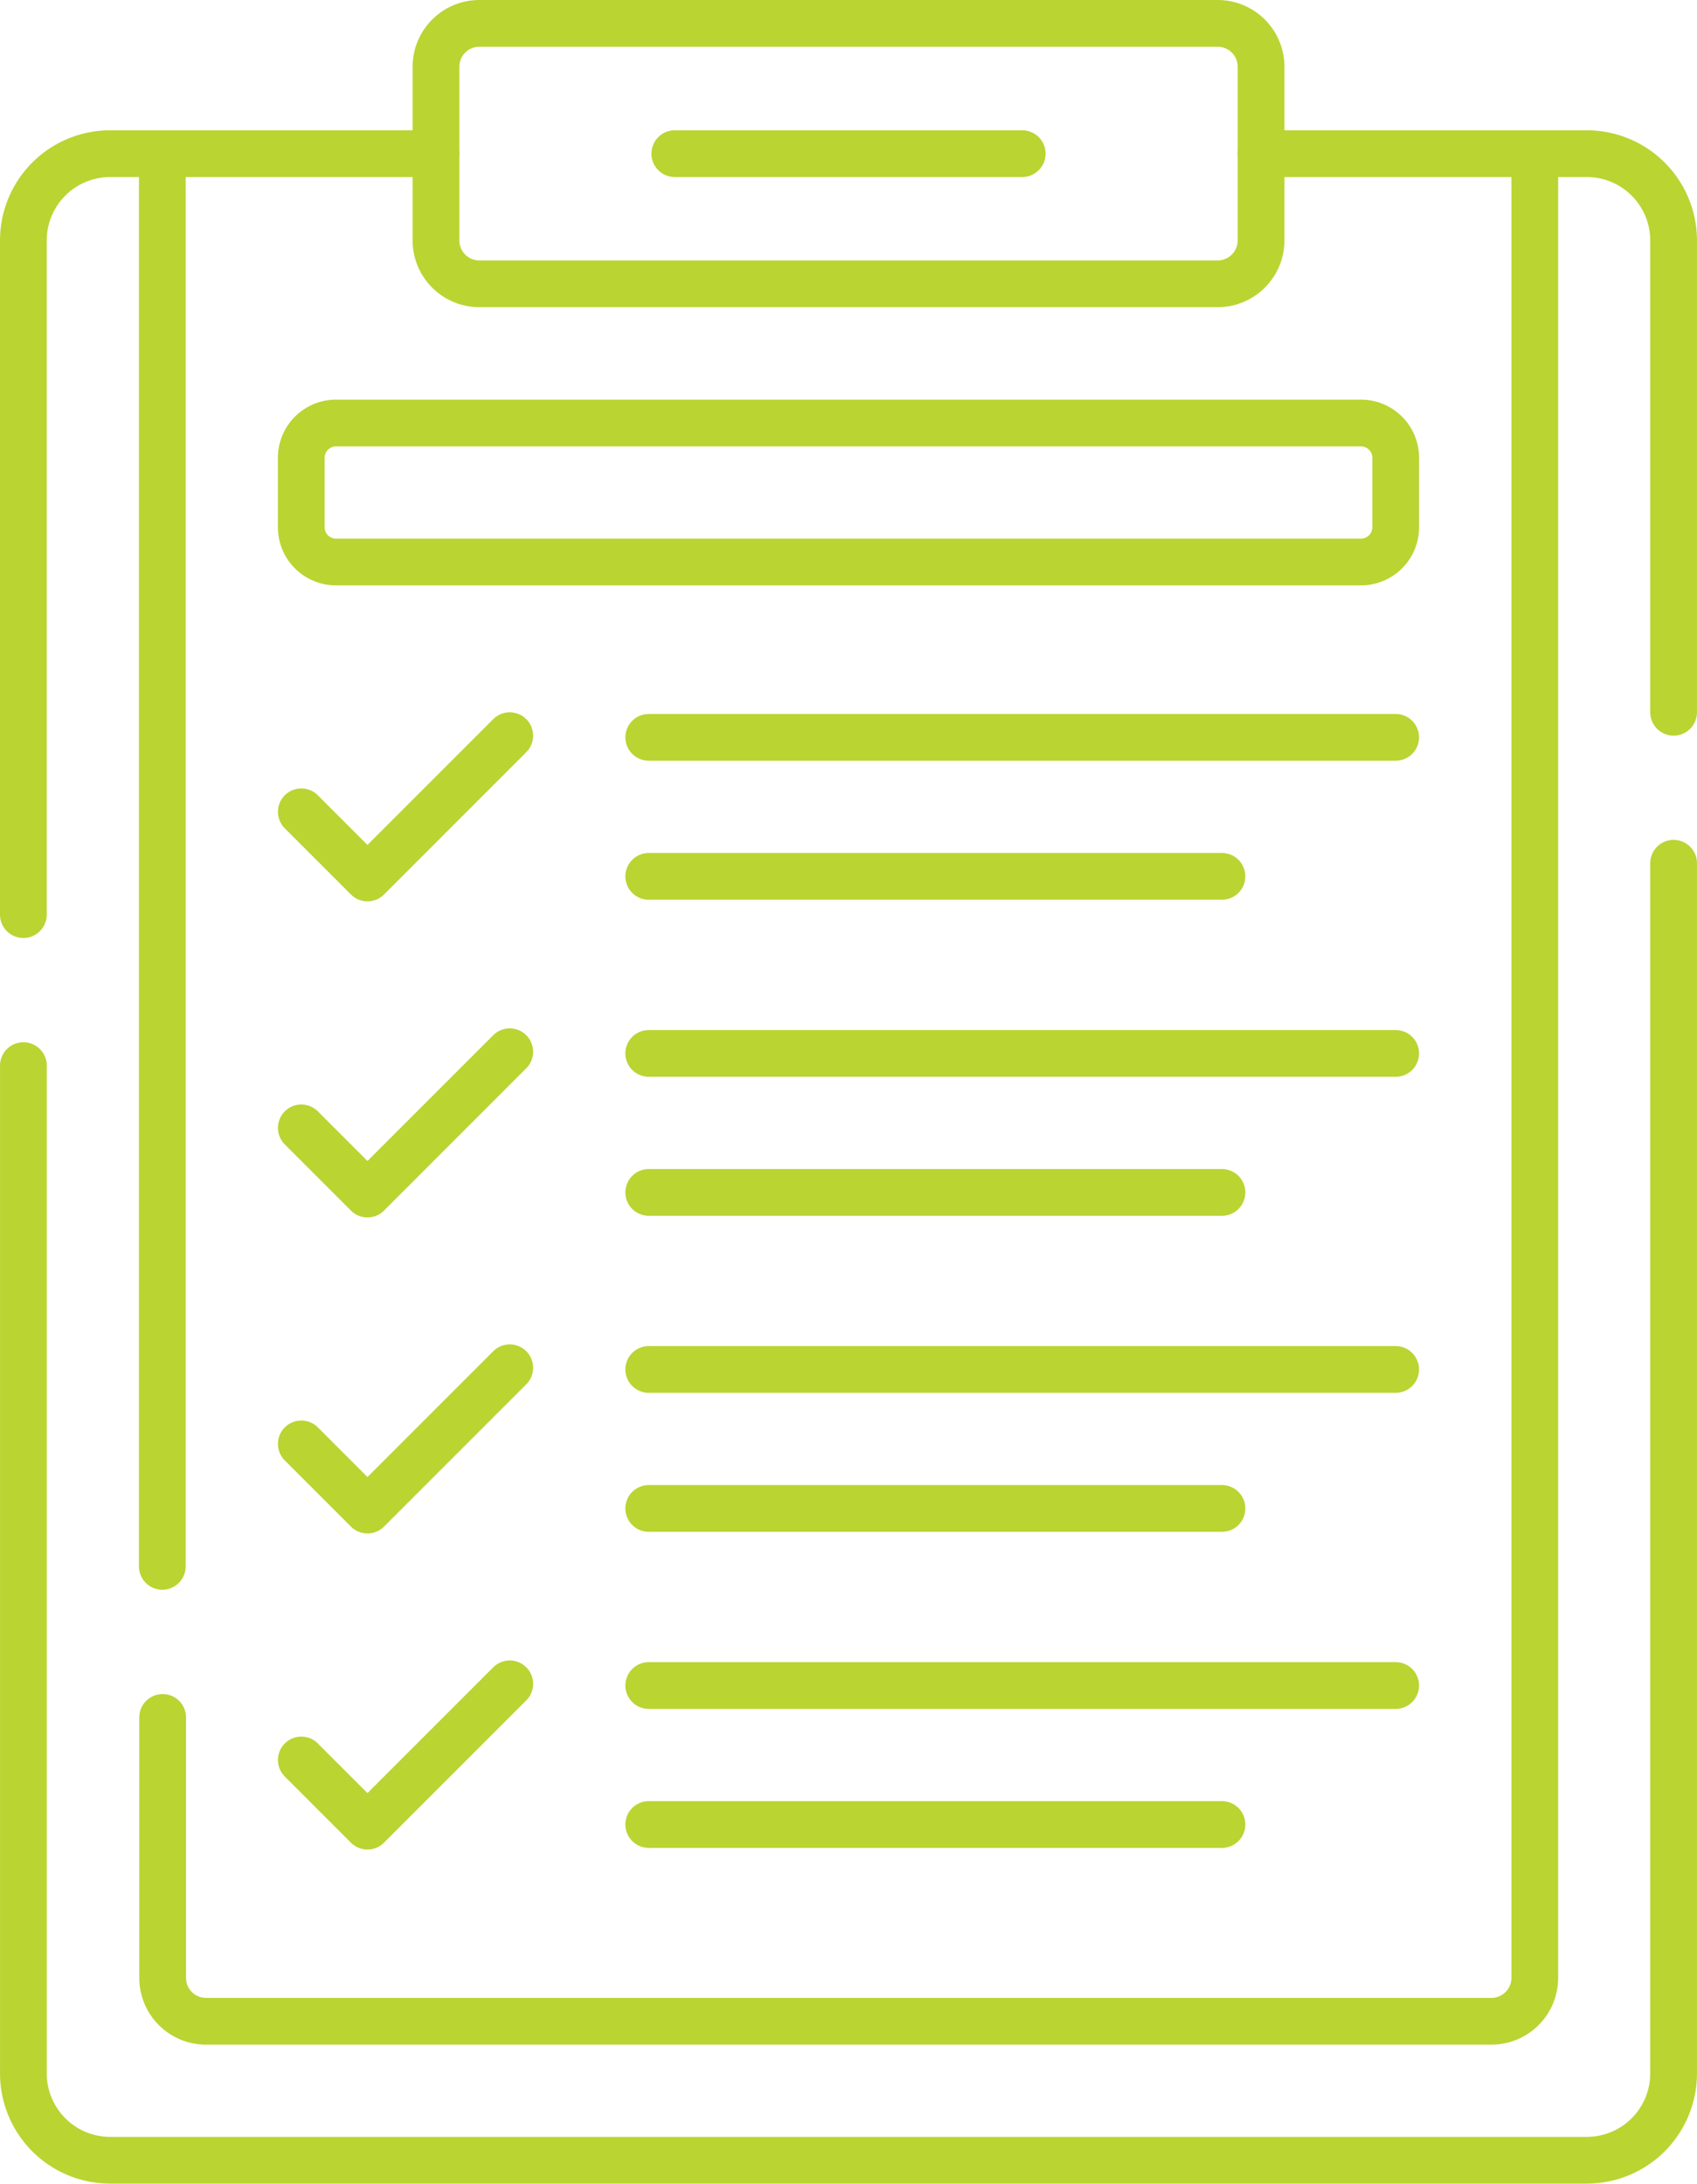 <?xml version="1.0"?>
<svg xmlns="http://www.w3.org/2000/svg" width="50.831" height="65.4" viewBox="0 0 50.831 65.4">
  <g id="need-assessment" transform="translate(-63.37 -6.8)">
    <g id="Group_5" data-name="Group 5" transform="translate(64.07 7.5)">
      <line id="Line_1" data-name="Line 1" y1="42.31" transform="translate(4.162 3.902)" fill="none" stroke="#bad432" stroke-linecap="round" stroke-linejoin="round" stroke-miterlimit="10" stroke-width="1.4"/>
      <path id="Path_1" data-name="Path 1" d="M137.5,37.8V92.434a1.3,1.3,0,0,1-1.3,1.3h-38.5a1.3,1.3,0,0,1-1.3-1.3v-7.8" transform="translate(-92.228 -33.898)" fill="none" stroke="#bad432" stroke-linecap="round" stroke-linejoin="round" stroke-miterlimit="10" stroke-width="1.4"/>
      <path id="Path_2" data-name="Path 2" d="M64.07,60.59V40.4a2.6,2.6,0,0,1,2.6-2.6h9.756" transform="translate(-64.07 -33.898)" fill="none" stroke="#bad432" stroke-linecap="round" stroke-linejoin="round" stroke-miterlimit="10" stroke-width="1.4"/>
      <path id="Path_3" data-name="Path 3" d="M113.5,202.839v36.244a2.6,2.6,0,0,1-2.6,2.6H66.671a2.6,2.6,0,0,1-2.6-2.6V208.9" transform="translate(-64.07 -177.685)" fill="none" stroke="#bad432" stroke-linecap="round" stroke-linejoin="round" stroke-miterlimit="10" stroke-width="1.4"/>
      <path id="Path_4" data-name="Path 4" d="M351.97,37.8h9.756a2.6,2.6,0,0,1,2.6,2.6v14.13" transform="translate(-314.896 -33.898)" fill="none" stroke="#bad432" stroke-linecap="round" stroke-linejoin="round" stroke-miterlimit="10" stroke-width="1.4"/>
      <path id="Path_5" data-name="Path 5" d="M183.449,15.3H161.335a1.3,1.3,0,0,1-1.3-1.3V8.8a1.3,1.3,0,0,1,1.3-1.3h22.114a1.3,1.3,0,0,1,1.3,1.3V14A1.3,1.3,0,0,1,183.449,15.3Z" transform="translate(-147.676 -7.5)" fill="none" stroke="#bad432" stroke-linecap="round" stroke-linejoin="round" stroke-miterlimit="10" stroke-width="1.4"/>
      <line id="Line_2" data-name="Line 2" x1="10.407" transform="translate(19.512 3.902)" fill="none" stroke="#bad432" stroke-linecap="round" stroke-linejoin="round" stroke-miterlimit="10" stroke-width="1.4"/>
      <path id="Path_6" data-name="Path 6" d="M128.72,175.447l1.982,1.982,4.262-4.262" transform="translate(-120.395 -151.834)" fill="none" stroke="#bad432" stroke-linecap="round" stroke-linejoin="round" stroke-miterlimit="10" stroke-width="1.4"/>
      <g id="Group_1" data-name="Group 1" transform="translate(18.732 21.383)">
        <line id="Line_3" data-name="Line 3" x2="22.373" transform="translate(0 0)" fill="none" stroke="#bad432" stroke-linecap="round" stroke-linejoin="round" stroke-miterlimit="10" stroke-width="1.4"/>
        <line id="Line_4" data-name="Line 4" x1="17.17" transform="translate(0 4.163)" fill="none" stroke="#bad432" stroke-linecap="round" stroke-linejoin="round" stroke-miterlimit="10" stroke-width="1.4"/>
      </g>
      <path id="Path_7" data-name="Path 7" d="M128.72,248.952l1.982,1.982,4.262-4.262" transform="translate(-120.395 -215.873)" fill="none" stroke="#bad432" stroke-linecap="round" stroke-linejoin="round" stroke-miterlimit="10" stroke-width="1.4"/>
      <g id="Group_2" data-name="Group 2" transform="translate(18.732 30.849)">
        <line id="Line_5" data-name="Line 5" x2="22.373" fill="none" stroke="#bad432" stroke-linecap="round" stroke-linejoin="round" stroke-miterlimit="10" stroke-width="1.4"/>
        <line id="Line_6" data-name="Line 6" x1="17.17" transform="translate(0 4.163)" fill="none" stroke="#bad432" stroke-linecap="round" stroke-linejoin="round" stroke-miterlimit="10" stroke-width="1.4"/>
      </g>
      <path id="Path_8" data-name="Path 8" d="M128.72,322.458l1.982,1.982,4.262-4.262" transform="translate(-120.395 -279.914)" fill="none" stroke="#bad432" stroke-linecap="round" stroke-linejoin="round" stroke-miterlimit="10" stroke-width="1.4"/>
      <g id="Group_3" data-name="Group 3" transform="translate(18.732 40.314)">
        <line id="Line_7" data-name="Line 7" x2="22.373" fill="none" stroke="#bad432" stroke-linecap="round" stroke-linejoin="round" stroke-miterlimit="10" stroke-width="1.4"/>
        <line id="Line_8" data-name="Line 8" x1="17.17" transform="translate(0 4.163)" fill="none" stroke="#bad432" stroke-linecap="round" stroke-linejoin="round" stroke-miterlimit="10" stroke-width="1.4"/>
      </g>
      <path id="Path_9" data-name="Path 9" d="M128.72,395.964l1.982,1.982,4.262-4.262" transform="translate(-120.395 -343.954)" fill="none" stroke="#bad432" stroke-linecap="round" stroke-linejoin="round" stroke-miterlimit="10" stroke-width="1.4"/>
      <g id="Group_4" data-name="Group 4" transform="translate(18.732 49.78)">
        <line id="Line_9" data-name="Line 9" x2="22.373" fill="none" stroke="#bad432" stroke-linecap="round" stroke-linejoin="round" stroke-miterlimit="10" stroke-width="1.4"/>
        <line id="Line_10" data-name="Line 10" x1="17.17" transform="translate(0 4.163)" fill="none" stroke="#bad432" stroke-linecap="round" stroke-linejoin="round" stroke-miterlimit="10" stroke-width="1.4"/>
      </g>
      <path id="Path_10" data-name="Path 10" d="M160.46,104.6h-30.7a1.041,1.041,0,0,1-1.041-1.041v-2.081a1.041,1.041,0,0,1,1.041-1.041h30.7a1.041,1.041,0,0,1,1.041,1.041v2.081A1.041,1.041,0,0,1,160.46,104.6Z" transform="translate(-120.395 -88.468)" fill="none" stroke="#bad432" stroke-linecap="round" stroke-linejoin="round" stroke-miterlimit="10" stroke-width="1.4"/>
    </g>
  </g>
</svg>
